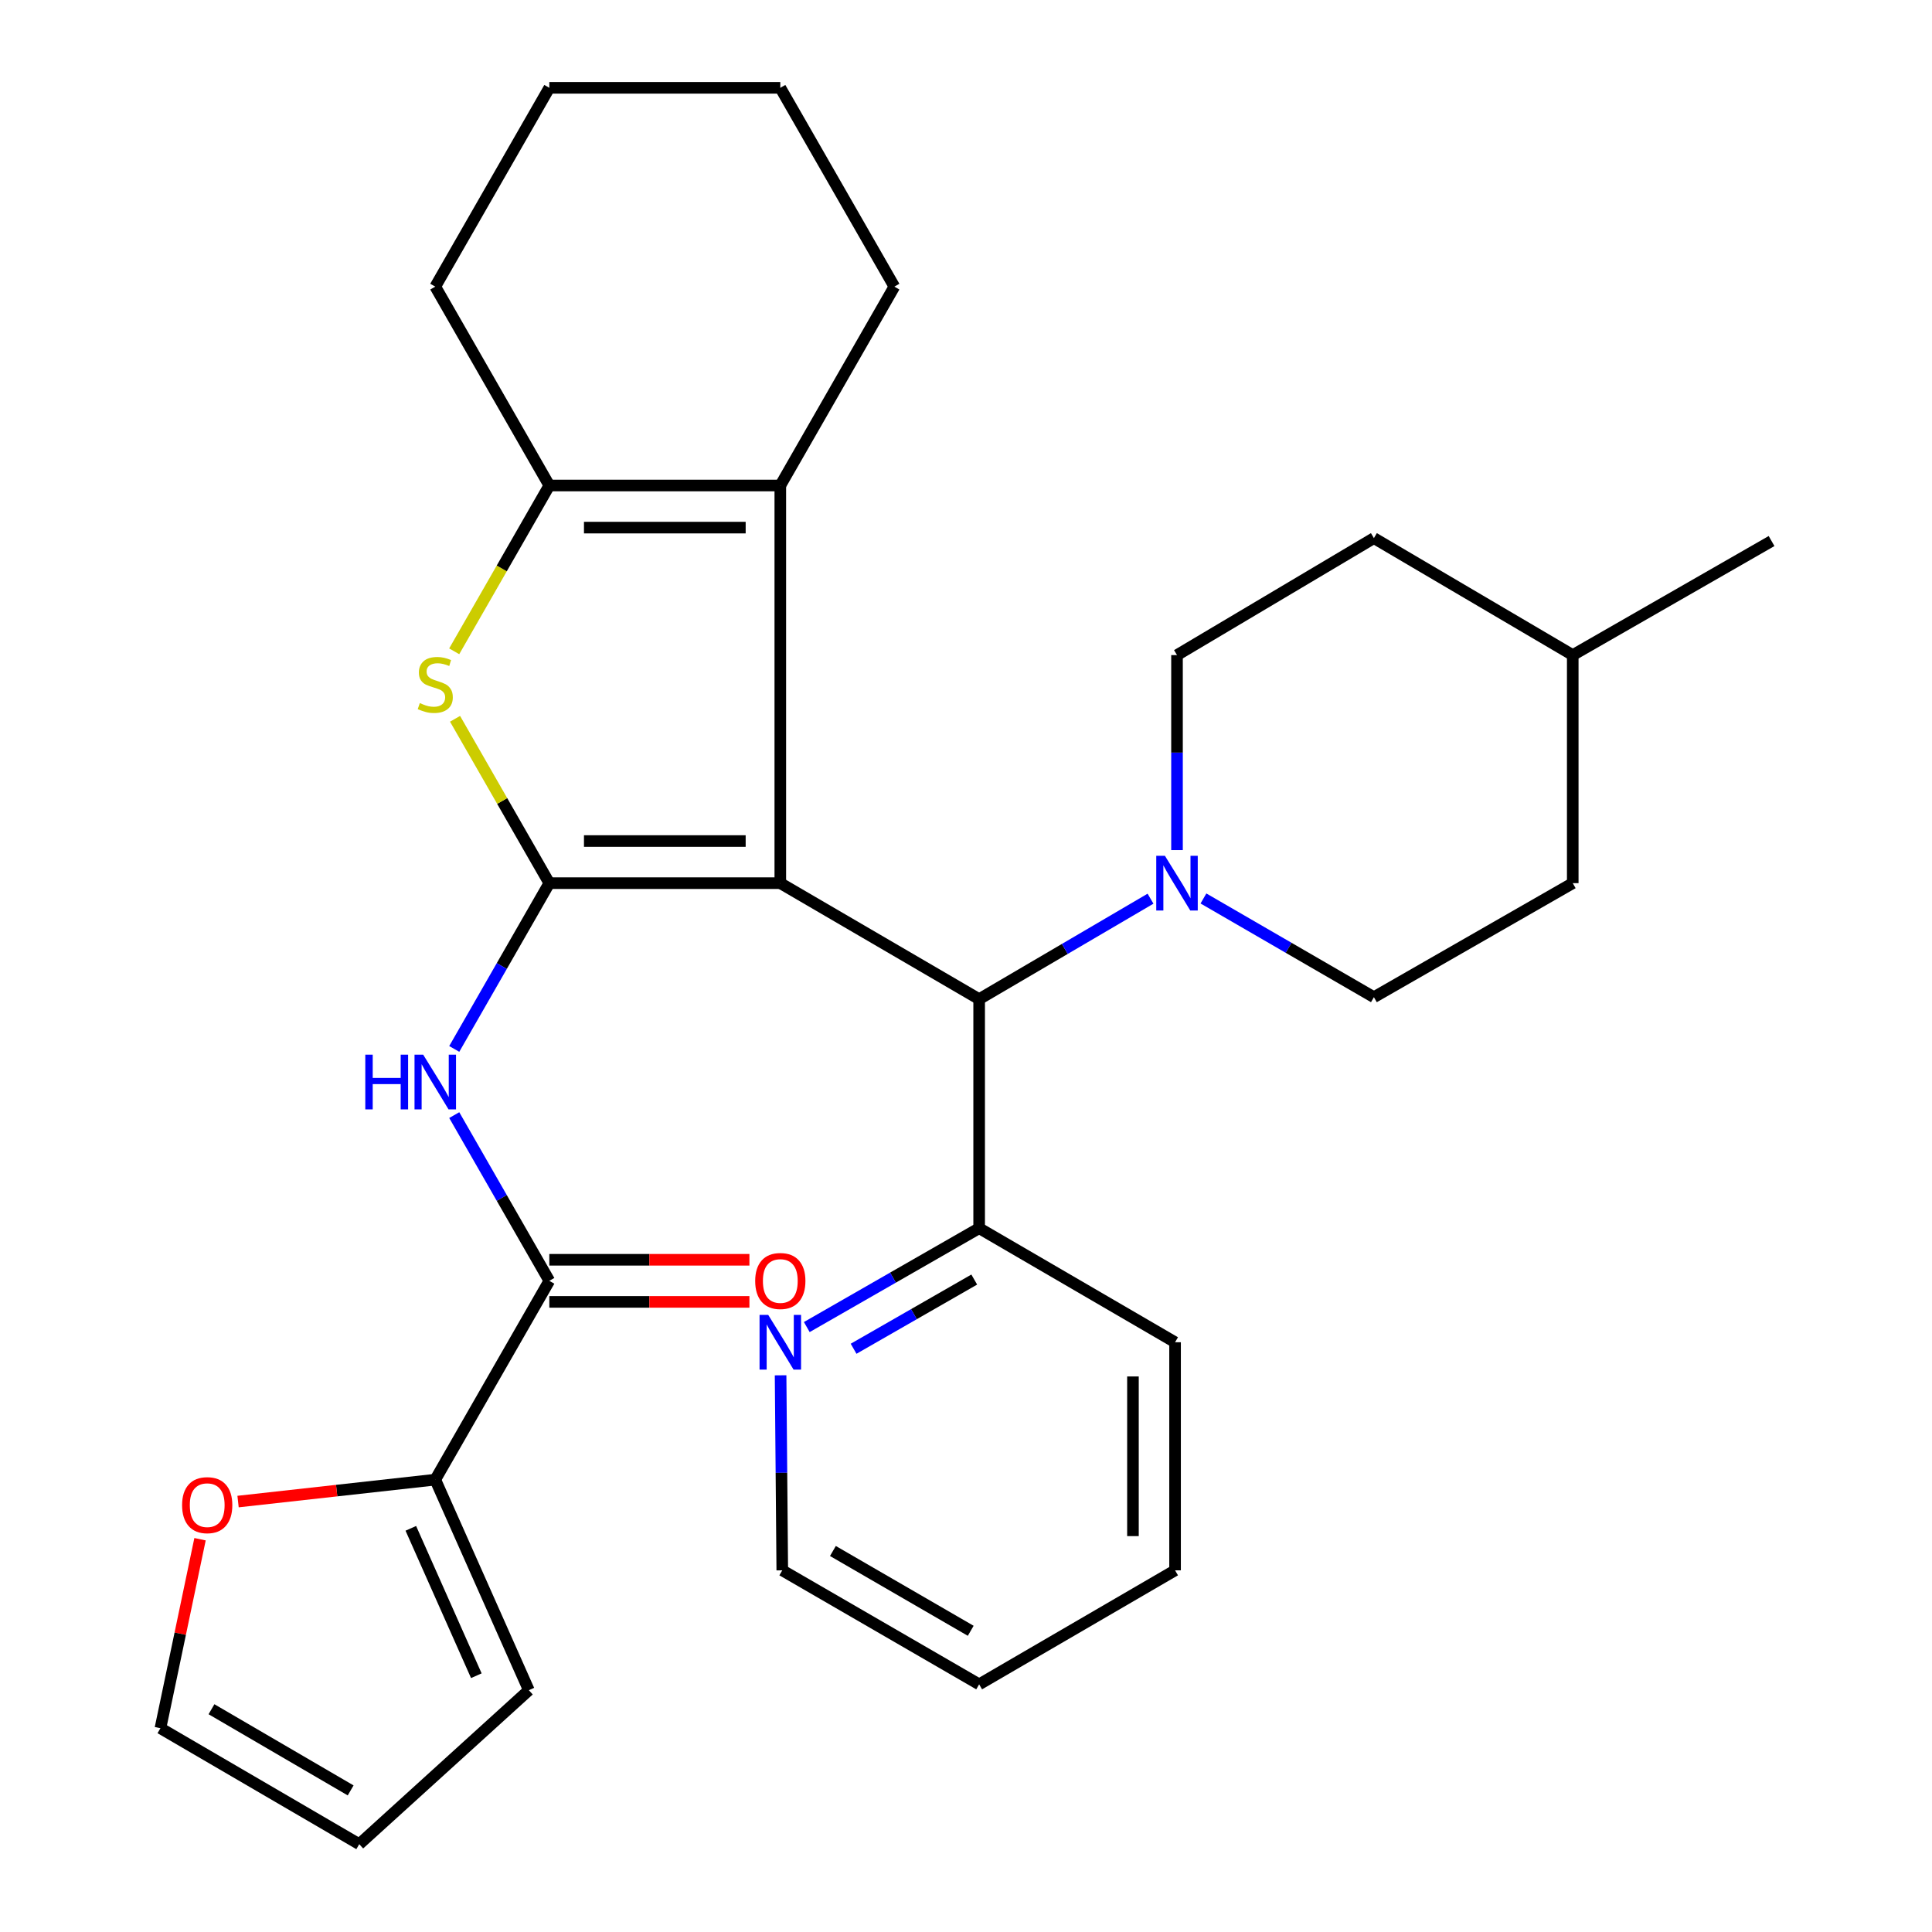 <?xml version='1.0' encoding='iso-8859-1'?>
<svg version='1.1' baseProfile='full'
              xmlns='http://www.w3.org/2000/svg'
                      xmlns:rdkit='http://www.rdkit.org/xml'
                      xmlns:xlink='http://www.w3.org/1999/xlink'
                  xml:space='preserve'
width='1000px' height='1000px' viewBox='0 0 1000 1000'>
<!-- END OF HEADER -->
<rect style='opacity:1.0;fill:#FFFFFF;stroke:none' width='1000' height='1000' x='0' y='0'> </rect>
<path class='bond-0' d='M 403.886,457.12 L 284.328,457.12' style='fill:none;fill-rule:evenodd;stroke:#000000;stroke-width:6px;stroke-linecap:butt;stroke-linejoin:miter;stroke-opacity:1' />
<path class='bond-0' d='M 385.953,435.323 L 302.262,435.323' style='fill:none;fill-rule:evenodd;stroke:#000000;stroke-width:6px;stroke-linecap:butt;stroke-linejoin:miter;stroke-opacity:1' />
<path class='bond-1' d='M 403.886,457.12 L 403.886,251.293' style='fill:none;fill-rule:evenodd;stroke:#000000;stroke-width:6px;stroke-linecap:butt;stroke-linejoin:miter;stroke-opacity:1' />
<path class='bond-5' d='M 403.886,457.12 L 506.806,517.159' style='fill:none;fill-rule:evenodd;stroke:#000000;stroke-width:6px;stroke-linecap:butt;stroke-linejoin:miter;stroke-opacity:1' />
<path class='bond-2' d='M 284.328,457.12 L 259.929,414.583' style='fill:none;fill-rule:evenodd;stroke:#000000;stroke-width:6px;stroke-linecap:butt;stroke-linejoin:miter;stroke-opacity:1' />
<path class='bond-2' d='M 259.929,414.583 L 235.531,372.047' style='fill:none;fill-rule:evenodd;stroke:#CCCC00;stroke-width:6px;stroke-linecap:butt;stroke-linejoin:miter;stroke-opacity:1' />
<path class='bond-3' d='M 284.328,457.12 L 259.722,500.022' style='fill:none;fill-rule:evenodd;stroke:#000000;stroke-width:6px;stroke-linecap:butt;stroke-linejoin:miter;stroke-opacity:1' />
<path class='bond-3' d='M 259.722,500.022 L 235.117,542.925' style='fill:none;fill-rule:evenodd;stroke:#0000FF;stroke-width:6px;stroke-linecap:butt;stroke-linejoin:miter;stroke-opacity:1' />
<path class='bond-4' d='M 403.886,251.293 L 284.328,251.293' style='fill:none;fill-rule:evenodd;stroke:#000000;stroke-width:6px;stroke-linecap:butt;stroke-linejoin:miter;stroke-opacity:1' />
<path class='bond-4' d='M 385.953,273.091 L 302.262,273.091' style='fill:none;fill-rule:evenodd;stroke:#000000;stroke-width:6px;stroke-linecap:butt;stroke-linejoin:miter;stroke-opacity:1' />
<path class='bond-18' d='M 403.886,251.293 L 462.92,148.362' style='fill:none;fill-rule:evenodd;stroke:#000000;stroke-width:6px;stroke-linecap:butt;stroke-linejoin:miter;stroke-opacity:1' />
<path class='bond-30' d='M 235.096,337.115 L 259.712,294.204' style='fill:none;fill-rule:evenodd;stroke:#CCCC00;stroke-width:6px;stroke-linecap:butt;stroke-linejoin:miter;stroke-opacity:1' />
<path class='bond-30' d='M 259.712,294.204 L 284.328,251.293' style='fill:none;fill-rule:evenodd;stroke:#000000;stroke-width:6px;stroke-linecap:butt;stroke-linejoin:miter;stroke-opacity:1' />
<path class='bond-6' d='M 235.119,577.177 L 259.723,620.068' style='fill:none;fill-rule:evenodd;stroke:#0000FF;stroke-width:6px;stroke-linecap:butt;stroke-linejoin:miter;stroke-opacity:1' />
<path class='bond-6' d='M 259.723,620.068 L 284.328,662.959' style='fill:none;fill-rule:evenodd;stroke:#000000;stroke-width:6px;stroke-linecap:butt;stroke-linejoin:miter;stroke-opacity:1' />
<path class='bond-21' d='M 284.328,251.293 L 225.294,148.362' style='fill:none;fill-rule:evenodd;stroke:#000000;stroke-width:6px;stroke-linecap:butt;stroke-linejoin:miter;stroke-opacity:1' />
<path class='bond-7' d='M 506.806,517.159 L 551.157,491.158' style='fill:none;fill-rule:evenodd;stroke:#000000;stroke-width:6px;stroke-linecap:butt;stroke-linejoin:miter;stroke-opacity:1' />
<path class='bond-7' d='M 551.157,491.158 L 595.509,465.156' style='fill:none;fill-rule:evenodd;stroke:#0000FF;stroke-width:6px;stroke-linecap:butt;stroke-linejoin:miter;stroke-opacity:1' />
<path class='bond-10' d='M 506.806,517.159 L 506.806,635.712' style='fill:none;fill-rule:evenodd;stroke:#000000;stroke-width:6px;stroke-linecap:butt;stroke-linejoin:miter;stroke-opacity:1' />
<path class='bond-8' d='M 284.328,662.959 L 225.294,765.866' style='fill:none;fill-rule:evenodd;stroke:#000000;stroke-width:6px;stroke-linecap:butt;stroke-linejoin:miter;stroke-opacity:1' />
<path class='bond-12' d='M 284.328,673.857 L 336.113,673.857' style='fill:none;fill-rule:evenodd;stroke:#000000;stroke-width:6px;stroke-linecap:butt;stroke-linejoin:miter;stroke-opacity:1' />
<path class='bond-12' d='M 336.113,673.857 L 387.897,673.857' style='fill:none;fill-rule:evenodd;stroke:#FF0000;stroke-width:6px;stroke-linecap:butt;stroke-linejoin:miter;stroke-opacity:1' />
<path class='bond-12' d='M 284.328,652.06 L 336.113,652.06' style='fill:none;fill-rule:evenodd;stroke:#000000;stroke-width:6px;stroke-linecap:butt;stroke-linejoin:miter;stroke-opacity:1' />
<path class='bond-12' d='M 336.113,652.06 L 387.897,652.06' style='fill:none;fill-rule:evenodd;stroke:#FF0000;stroke-width:6px;stroke-linecap:butt;stroke-linejoin:miter;stroke-opacity:1' />
<path class='bond-14' d='M 622.901,465.045 L 667.016,490.594' style='fill:none;fill-rule:evenodd;stroke:#0000FF;stroke-width:6px;stroke-linecap:butt;stroke-linejoin:miter;stroke-opacity:1' />
<path class='bond-14' d='M 667.016,490.594 L 711.131,516.142' style='fill:none;fill-rule:evenodd;stroke:#000000;stroke-width:6px;stroke-linecap:butt;stroke-linejoin:miter;stroke-opacity:1' />
<path class='bond-15' d='M 609.216,440.009 L 609.216,389.542' style='fill:none;fill-rule:evenodd;stroke:#0000FF;stroke-width:6px;stroke-linecap:butt;stroke-linejoin:miter;stroke-opacity:1' />
<path class='bond-15' d='M 609.216,389.542 L 609.216,339.076' style='fill:none;fill-rule:evenodd;stroke:#000000;stroke-width:6px;stroke-linecap:butt;stroke-linejoin:miter;stroke-opacity:1' />
<path class='bond-9' d='M 225.294,765.866 L 174.257,771.536' style='fill:none;fill-rule:evenodd;stroke:#000000;stroke-width:6px;stroke-linecap:butt;stroke-linejoin:miter;stroke-opacity:1' />
<path class='bond-9' d='M 174.257,771.536 L 123.219,777.206' style='fill:none;fill-rule:evenodd;stroke:#FF0000;stroke-width:6px;stroke-linecap:butt;stroke-linejoin:miter;stroke-opacity:1' />
<path class='bond-13' d='M 225.294,765.866 L 273.732,874.84' style='fill:none;fill-rule:evenodd;stroke:#000000;stroke-width:6px;stroke-linecap:butt;stroke-linejoin:miter;stroke-opacity:1' />
<path class='bond-13' d='M 212.642,791.066 L 246.548,867.348' style='fill:none;fill-rule:evenodd;stroke:#000000;stroke-width:6px;stroke-linecap:butt;stroke-linejoin:miter;stroke-opacity:1' />
<path class='bond-16' d='M 103.539,796.692 L 93.291,845.605' style='fill:none;fill-rule:evenodd;stroke:#FF0000;stroke-width:6px;stroke-linecap:butt;stroke-linejoin:miter;stroke-opacity:1' />
<path class='bond-16' d='M 93.291,845.605 L 83.043,894.518' style='fill:none;fill-rule:evenodd;stroke:#000000;stroke-width:6px;stroke-linecap:butt;stroke-linejoin:miter;stroke-opacity:1' />
<path class='bond-11' d='M 506.806,635.712 L 462.199,661.298' style='fill:none;fill-rule:evenodd;stroke:#000000;stroke-width:6px;stroke-linecap:butt;stroke-linejoin:miter;stroke-opacity:1' />
<path class='bond-11' d='M 462.199,661.298 L 417.592,686.885' style='fill:none;fill-rule:evenodd;stroke:#0000FF;stroke-width:6px;stroke-linecap:butt;stroke-linejoin:miter;stroke-opacity:1' />
<path class='bond-11' d='M 504.269,662.296 L 473.044,680.206' style='fill:none;fill-rule:evenodd;stroke:#000000;stroke-width:6px;stroke-linecap:butt;stroke-linejoin:miter;stroke-opacity:1' />
<path class='bond-11' d='M 473.044,680.206 L 441.82,698.116' style='fill:none;fill-rule:evenodd;stroke:#0000FF;stroke-width:6px;stroke-linecap:butt;stroke-linejoin:miter;stroke-opacity:1' />
<path class='bond-24' d='M 506.806,635.712 L 608.211,694.746' style='fill:none;fill-rule:evenodd;stroke:#000000;stroke-width:6px;stroke-linecap:butt;stroke-linejoin:miter;stroke-opacity:1' />
<path class='bond-23' d='M 404.034,711.858 L 404.469,762.33' style='fill:none;fill-rule:evenodd;stroke:#0000FF;stroke-width:6px;stroke-linecap:butt;stroke-linejoin:miter;stroke-opacity:1' />
<path class='bond-23' d='M 404.469,762.33 L 404.903,812.803' style='fill:none;fill-rule:evenodd;stroke:#000000;stroke-width:6px;stroke-linecap:butt;stroke-linejoin:miter;stroke-opacity:1' />
<path class='bond-17' d='M 273.732,874.84 L 185.95,954.545' style='fill:none;fill-rule:evenodd;stroke:#000000;stroke-width:6px;stroke-linecap:butt;stroke-linejoin:miter;stroke-opacity:1' />
<path class='bond-19' d='M 711.131,516.142 L 814.05,457.12' style='fill:none;fill-rule:evenodd;stroke:#000000;stroke-width:6px;stroke-linecap:butt;stroke-linejoin:miter;stroke-opacity:1' />
<path class='bond-20' d='M 609.216,339.076 L 711.131,278.528' style='fill:none;fill-rule:evenodd;stroke:#000000;stroke-width:6px;stroke-linecap:butt;stroke-linejoin:miter;stroke-opacity:1' />
<path class='bond-34' d='M 83.043,894.518 L 185.95,954.545' style='fill:none;fill-rule:evenodd;stroke:#000000;stroke-width:6px;stroke-linecap:butt;stroke-linejoin:miter;stroke-opacity:1' />
<path class='bond-34' d='M 109.462,884.694 L 181.497,926.713' style='fill:none;fill-rule:evenodd;stroke:#000000;stroke-width:6px;stroke-linecap:butt;stroke-linejoin:miter;stroke-opacity:1' />
<path class='bond-26' d='M 462.92,148.362 L 403.886,45.455' style='fill:none;fill-rule:evenodd;stroke:#000000;stroke-width:6px;stroke-linecap:butt;stroke-linejoin:miter;stroke-opacity:1' />
<path class='bond-33' d='M 814.05,457.12 L 814.05,339.076' style='fill:none;fill-rule:evenodd;stroke:#000000;stroke-width:6px;stroke-linecap:butt;stroke-linejoin:miter;stroke-opacity:1' />
<path class='bond-22' d='M 711.131,278.528 L 814.05,339.076' style='fill:none;fill-rule:evenodd;stroke:#000000;stroke-width:6px;stroke-linecap:butt;stroke-linejoin:miter;stroke-opacity:1' />
<path class='bond-31' d='M 225.294,148.362 L 284.328,45.455' style='fill:none;fill-rule:evenodd;stroke:#000000;stroke-width:6px;stroke-linecap:butt;stroke-linejoin:miter;stroke-opacity:1' />
<path class='bond-25' d='M 814.05,339.076 L 916.957,280.041' style='fill:none;fill-rule:evenodd;stroke:#000000;stroke-width:6px;stroke-linecap:butt;stroke-linejoin:miter;stroke-opacity:1' />
<path class='bond-32' d='M 404.903,812.803 L 506.806,871.813' style='fill:none;fill-rule:evenodd;stroke:#000000;stroke-width:6px;stroke-linecap:butt;stroke-linejoin:miter;stroke-opacity:1' />
<path class='bond-32' d='M 431.112,802.791 L 502.443,844.098' style='fill:none;fill-rule:evenodd;stroke:#000000;stroke-width:6px;stroke-linecap:butt;stroke-linejoin:miter;stroke-opacity:1' />
<path class='bond-29' d='M 608.211,694.746 L 608.211,812.803' style='fill:none;fill-rule:evenodd;stroke:#000000;stroke-width:6px;stroke-linecap:butt;stroke-linejoin:miter;stroke-opacity:1' />
<path class='bond-29' d='M 586.414,712.455 L 586.414,795.094' style='fill:none;fill-rule:evenodd;stroke:#000000;stroke-width:6px;stroke-linecap:butt;stroke-linejoin:miter;stroke-opacity:1' />
<path class='bond-27' d='M 403.886,45.455 L 284.328,45.455' style='fill:none;fill-rule:evenodd;stroke:#000000;stroke-width:6px;stroke-linecap:butt;stroke-linejoin:miter;stroke-opacity:1' />
<path class='bond-28' d='M 506.806,871.813 L 608.211,812.803' style='fill:none;fill-rule:evenodd;stroke:#000000;stroke-width:6px;stroke-linecap:butt;stroke-linejoin:miter;stroke-opacity:1' />
<path  class='atom-3' d='M 217.294 363.921
Q 217.614 364.041, 218.934 364.601
Q 220.254 365.161, 221.694 365.521
Q 223.174 365.841, 224.614 365.841
Q 227.294 365.841, 228.854 364.561
Q 230.414 363.241, 230.414 360.961
Q 230.414 359.401, 229.614 358.441
Q 228.854 357.481, 227.654 356.961
Q 226.454 356.441, 224.454 355.841
Q 221.934 355.081, 220.414 354.361
Q 218.934 353.641, 217.854 352.121
Q 216.814 350.601, 216.814 348.041
Q 216.814 344.481, 219.214 342.281
Q 221.654 340.081, 226.454 340.081
Q 229.734 340.081, 233.454 341.641
L 232.534 344.721
Q 229.134 343.321, 226.574 343.321
Q 223.814 343.321, 222.294 344.481
Q 220.774 345.601, 220.814 347.561
Q 220.814 349.081, 221.574 350.001
Q 222.374 350.921, 223.494 351.441
Q 224.654 351.961, 226.574 352.561
Q 229.134 353.361, 230.654 354.161
Q 232.174 354.961, 233.254 356.601
Q 234.374 358.201, 234.374 360.961
Q 234.374 364.881, 231.734 367.001
Q 229.134 369.081, 224.774 369.081
Q 222.254 369.081, 220.334 368.521
Q 218.454 368.001, 216.214 367.081
L 217.294 363.921
' fill='#CCCC00'/>
<path  class='atom-4' d='M 189.074 545.891
L 192.914 545.891
L 192.914 557.931
L 207.394 557.931
L 207.394 545.891
L 211.234 545.891
L 211.234 574.211
L 207.394 574.211
L 207.394 561.131
L 192.914 561.131
L 192.914 574.211
L 189.074 574.211
L 189.074 545.891
' fill='#0000FF'/>
<path  class='atom-4' d='M 219.034 545.891
L 228.314 560.891
Q 229.234 562.371, 230.714 565.051
Q 232.194 567.731, 232.274 567.891
L 232.274 545.891
L 236.034 545.891
L 236.034 574.211
L 232.154 574.211
L 222.194 557.811
Q 221.034 555.891, 219.794 553.691
Q 218.594 551.491, 218.234 550.811
L 218.234 574.211
L 214.554 574.211
L 214.554 545.891
L 219.034 545.891
' fill='#0000FF'/>
<path  class='atom-8' d='M 602.956 442.96
L 612.236 457.96
Q 613.156 459.44, 614.636 462.12
Q 616.116 464.8, 616.196 464.96
L 616.196 442.96
L 619.956 442.96
L 619.956 471.28
L 616.076 471.28
L 606.116 454.88
Q 604.956 452.96, 603.716 450.76
Q 602.516 448.56, 602.156 447.88
L 602.156 471.28
L 598.476 471.28
L 598.476 442.96
L 602.956 442.96
' fill='#0000FF'/>
<path  class='atom-10' d='M 94.25 779.061
Q 94.25 772.261, 97.61 768.461
Q 100.97 764.661, 107.25 764.661
Q 113.53 764.661, 116.89 768.461
Q 120.25 772.261, 120.25 779.061
Q 120.25 785.941, 116.85 789.861
Q 113.45 793.741, 107.25 793.741
Q 101.01 793.741, 97.61 789.861
Q 94.25 785.981, 94.25 779.061
M 107.25 790.541
Q 111.57 790.541, 113.89 787.661
Q 116.25 784.741, 116.25 779.061
Q 116.25 773.501, 113.89 770.701
Q 111.57 767.861, 107.25 767.861
Q 102.93 767.861, 100.57 770.661
Q 98.25 773.461, 98.25 779.061
Q 98.25 784.781, 100.57 787.661
Q 102.93 790.541, 107.25 790.541
' fill='#FF0000'/>
<path  class='atom-12' d='M 397.626 680.586
L 406.906 695.586
Q 407.826 697.066, 409.306 699.746
Q 410.786 702.426, 410.866 702.586
L 410.866 680.586
L 414.626 680.586
L 414.626 708.906
L 410.746 708.906
L 400.786 692.506
Q 399.626 690.586, 398.386 688.386
Q 397.186 686.186, 396.826 685.506
L 396.826 708.906
L 393.146 708.906
L 393.146 680.586
L 397.626 680.586
' fill='#0000FF'/>
<path  class='atom-13' d='M 390.886 663.039
Q 390.886 656.239, 394.246 652.439
Q 397.606 648.639, 403.886 648.639
Q 410.166 648.639, 413.526 652.439
Q 416.886 656.239, 416.886 663.039
Q 416.886 669.919, 413.486 673.839
Q 410.086 677.719, 403.886 677.719
Q 397.646 677.719, 394.246 673.839
Q 390.886 669.959, 390.886 663.039
M 403.886 674.519
Q 408.206 674.519, 410.526 671.639
Q 412.886 668.719, 412.886 663.039
Q 412.886 657.479, 410.526 654.679
Q 408.206 651.839, 403.886 651.839
Q 399.566 651.839, 397.206 654.639
Q 394.886 657.439, 394.886 663.039
Q 394.886 668.759, 397.206 671.639
Q 399.566 674.519, 403.886 674.519
' fill='#FF0000'/>
</svg>
